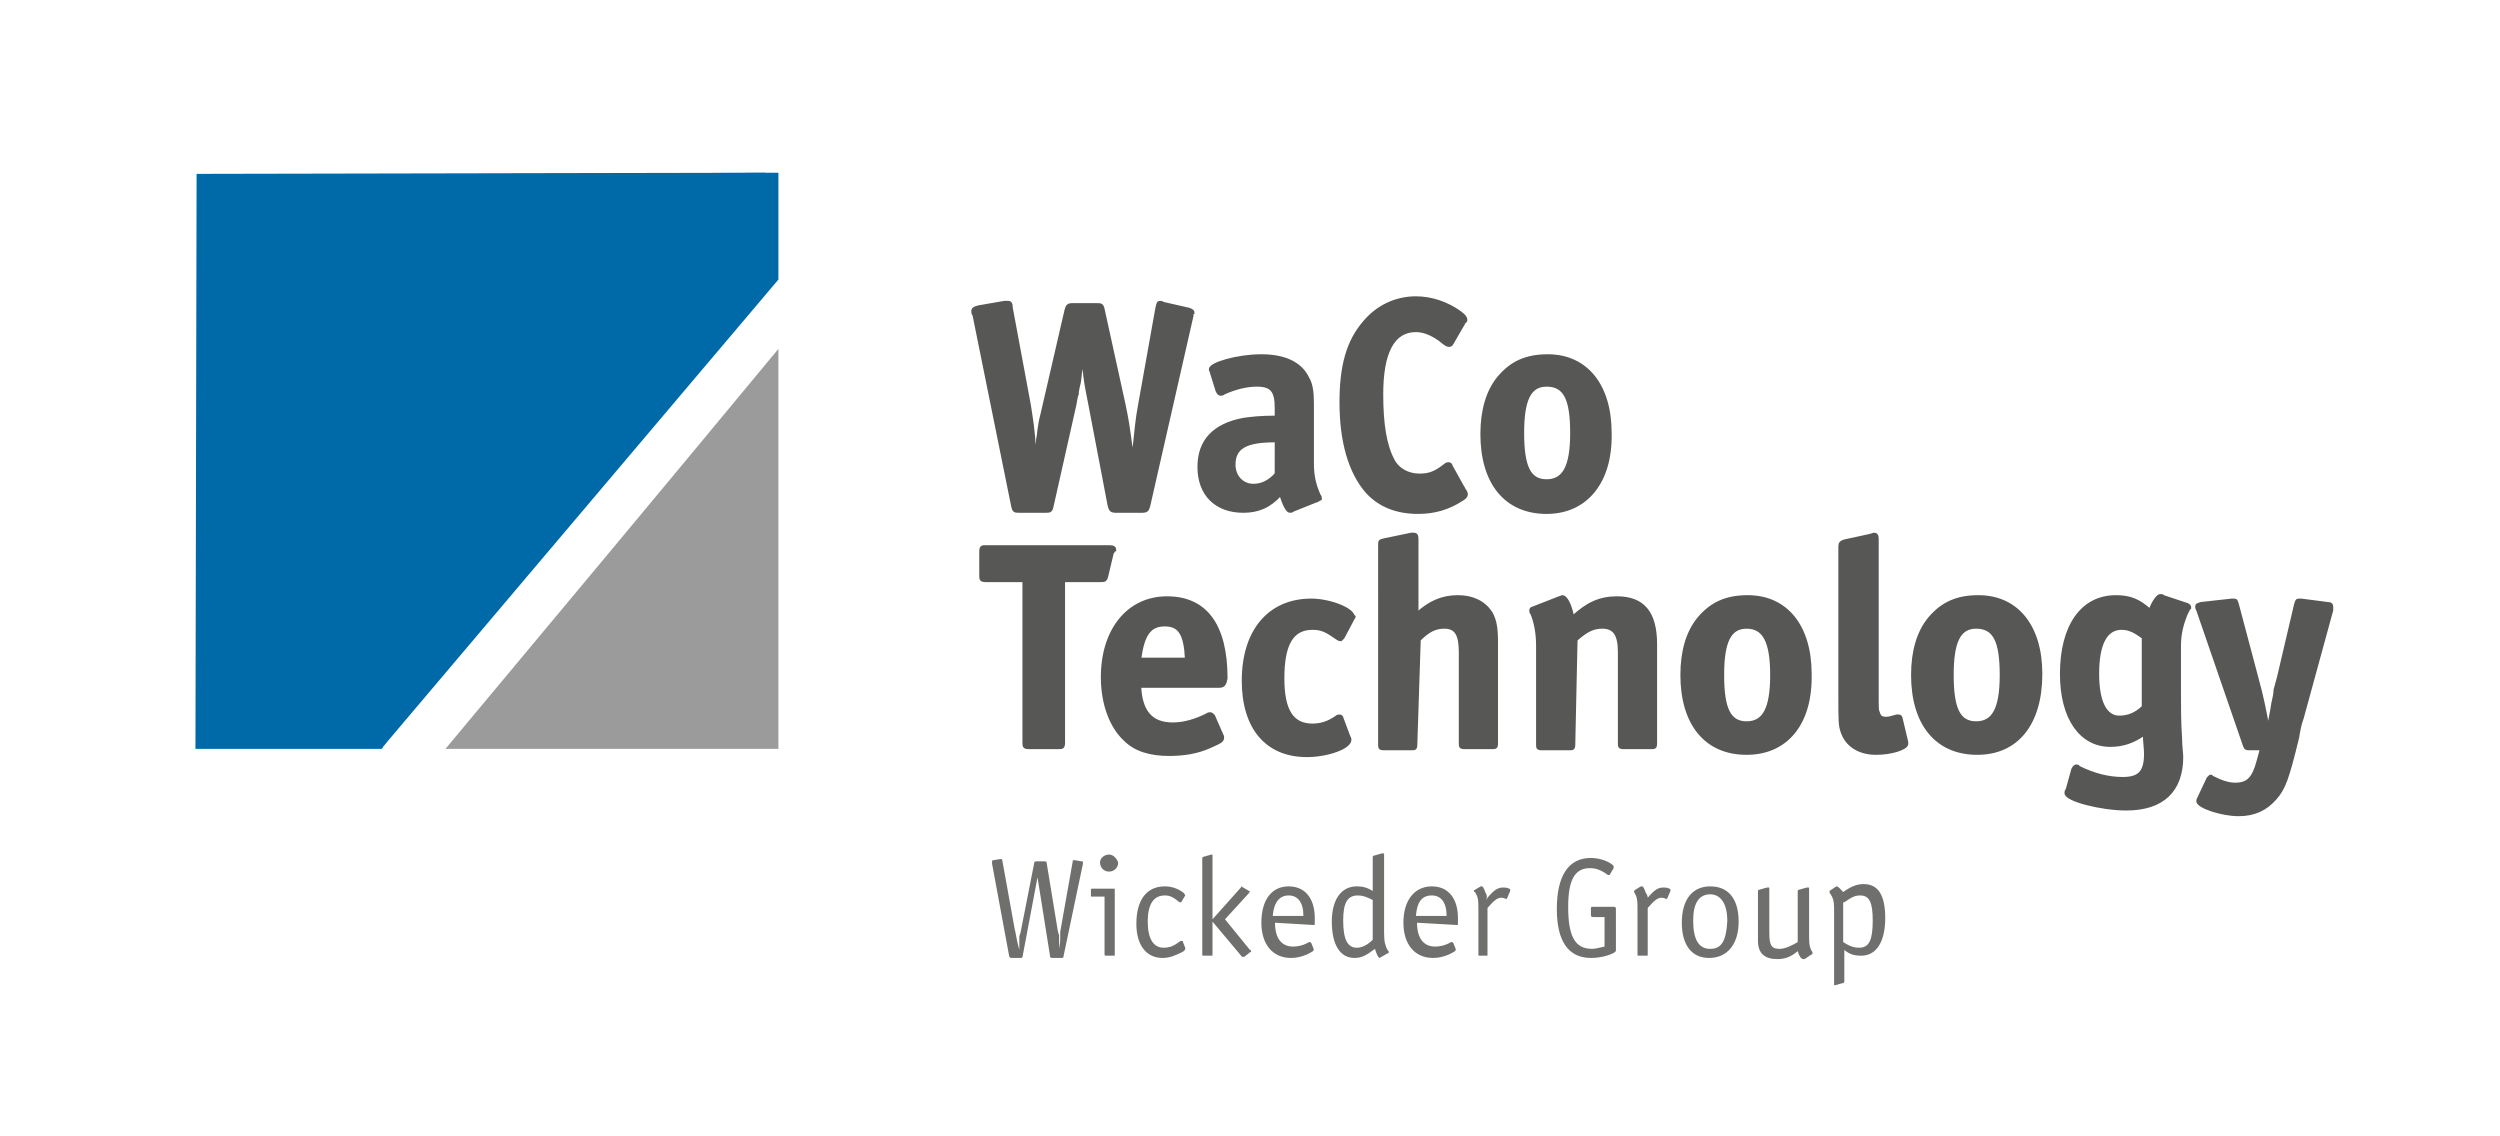 <?xml version="1.0" encoding="utf-8"?>
<!-- Generator: Adobe Illustrator 23.0.3, SVG Export Plug-In . SVG Version: 6.00 Build 0)  -->
<svg version="1.1" id="Ebene_1" xmlns="http://www.w3.org/2000/svg" xmlns:xlink="http://www.w3.org/1999/xlink" x="0px" y="0px"
	 width="220px" height="100px" viewBox="0 0 220 100" enable-background="new 0 0 220 100" xml:space="preserve">
<style type="text/css">
	.st0{fill:#6F6F6E;}
	.st1{fill:#575756;}
	.st2{fill:none;stroke:#575756;stroke-width:0.25;stroke-miterlimit:10;}
	.st3{fill:#9C9B9B;}
	.st4{fill:#0069A8;}
</style>
<g>
	<path class="st0" d="M162.3,79.4c0.7-0.5,1-0.6,1.4-0.6c0.8,0,1.1,0.6,1.1,2.2c0,1.7-0.3,2.4-1.2,2.4c-0.4,0-0.8-0.1-1.4-0.5V79.4z
		 M161.6,78C161.6,78,161.6,78,161.6,78l-0.6,0.4c0,0,0,0.1,0,0.1c0,0,0,0.1,0.1,0.2c0.2,0.3,0.3,0.6,0.3,1.2v6.7
		c0,0.1,0,0.1,0.1,0.1h0l0,0l0.7-0.2c0.1,0,0.1-0.1,0.1-0.2v-2.7c0.5,0.4,0.9,0.5,1.5,0.5c1.3,0,2.1-1.2,2.1-3.3c0-2-0.6-3-1.9-3
		c-0.6,0-1.1,0.2-1.8,0.7C162,78.3,161.8,78,161.6,78 M156.6,83.5c-0.7,0-0.9-0.3-0.9-1.4v-3.9c0-0.1,0-0.1-0.1-0.1c0,0-0.1,0-0.1,0
		l-0.7,0.2c-0.1,0-0.1,0.1-0.1,0.2v4.3c0,1.1,0.6,1.6,1.7,1.6c0.7,0,1.2-0.2,1.8-0.7c0.1,0.4,0.3,0.7,0.5,0.7c0,0,0,0,0.1,0l0.6-0.4
		c0,0,0.1,0,0.1-0.1c0,0,0,0,0-0.1c-0.2-0.3-0.3-0.6-0.3-1.3v-4.3c0-0.1,0-0.1-0.1-0.1c0,0,0,0-0.1,0l-0.7,0.2
		c-0.1,0-0.1,0.1-0.1,0.2v4.4C157.7,83.2,157.1,83.5,156.6,83.5 M150.5,83.5c-1,0-1.5-0.8-1.5-2.5c0-1.5,0.5-2.3,1.5-2.3
		c0.9,0,1.5,0.8,1.5,2.3v0.1C151.9,82.8,151.5,83.5,150.5,83.5 M150.5,78c-1.6,0-2.5,1.2-2.5,3.2c0,2,0.9,3.1,2.4,3.1
		c1.6,0,2.6-1.2,2.6-3.2C153,79.1,152.1,78,150.5,78 M144.8,78.5c-0.1-0.3-0.2-0.5-0.3-0.5c0,0-0.1,0-0.1,0l-0.5,0.3
		c0,0-0.1,0.1-0.1,0.1c0,0,0,0.1,0,0.1c0.3,0.5,0.3,0.7,0.3,1.7V84c0,0.1,0,0.1,0.1,0.1h0.7c0.1,0,0.1,0,0.1-0.1v-4.1
		c0.6-0.7,0.9-0.9,1.2-0.9c0.1,0,0.2,0,0.4,0.1c0,0,0,0,0,0c0,0,0,0,0.1,0l0.3-0.7c0,0,0-0.1,0-0.1c0,0,0-0.1-0.1-0.1
		c-0.2-0.1-0.4-0.1-0.5-0.1c-0.5,0-0.8,0.2-1.4,0.9L145,79C145,78.8,144.9,78.7,144.8,78.5 M140.1,83.5c-1.5,0-2.1-1.1-2.1-3.7
		c0-2.4,0.6-3.4,1.9-3.4c0.5,0,0.9,0.1,1.6,0.6c0,0,0.1,0,0.1,0c0,0,0.1,0,0.1-0.1l0.3-0.5c0-0.1,0-0.1,0-0.1c0-0.1,0-0.1-0.1-0.2
		c-0.5-0.4-1.3-0.6-1.9-0.6c-2,0-3,1.6-3,4.5c0,2.8,1,4.3,3,4.3c0.8,0,1.6-0.2,2.1-0.5c0.1-0.1,0.1-0.1,0.1-0.2V80
		c0-0.1,0-0.2-0.2-0.2h-1.8c-0.2,0-0.2,0-0.2,0.2v0.5c0,0.1,0,0.2,0.2,0.2h1v2.6C140.7,83.4,140.4,83.5,140.1,83.5 M130.7,78.5
		c-0.1-0.3-0.2-0.5-0.3-0.5c0,0-0.1,0-0.1,0l-0.5,0.3c-0.1,0-0.1,0.1-0.1,0.1c0,0,0,0.1,0.1,0.1c0.3,0.5,0.3,0.7,0.3,1.7V84
		c0,0.1,0,0.1,0.1,0.1h0.6c0.1,0,0.1,0,0.1-0.1v-4.1c0.6-0.7,0.9-0.9,1.2-0.9c0.1,0,0.2,0,0.4,0.1c0,0,0,0,0,0c0,0,0.1,0,0.1,0
		l0.3-0.7c0,0,0-0.1,0-0.1c0,0,0-0.1-0.1-0.1c-0.2-0.1-0.4-0.1-0.5-0.1c-0.5,0-0.8,0.2-1.4,0.9l-0.1,0.2
		C130.9,78.8,130.8,78.7,130.7,78.5 M126,78.8c0.8,0,1.3,0.6,1.3,1.8h-2.7C124.7,79.4,125.1,78.8,126,78.8 M128.2,81.4
		c0.1,0,0.1,0,0.1-0.2v0v-0.4c0-1.8-0.9-2.8-2.3-2.8c-1.5,0-2.5,1.2-2.5,3.2c0,1.9,1,3.1,2.6,3.1c0.5,0,0.9-0.1,1.4-0.3
		c0.4-0.2,0.6-0.3,0.6-0.4c0,0,0,0,0-0.1l-0.2-0.5c0,0-0.1-0.1-0.1-0.1c0,0-0.1,0-0.1,0c-0.5,0.3-1,0.4-1.4,0.4
		c-1,0-1.6-0.7-1.6-2.1L128.2,81.4L128.2,81.4z M120.8,82.7c-0.5,0.5-1,0.7-1.4,0.7c-0.8,0-1.2-0.7-1.2-2.4c0-1.6,0.4-2.2,1.3-2.2
		c0.4,0,0.7,0.1,1.3,0.4V82.7z M121.4,84.3C121.4,84.3,121.5,84.2,121.4,84.3l0.7-0.4c0.1,0,0.1,0,0.1-0.1c0,0,0,0,0-0.1l-0.1-0.1
		c-0.2-0.4-0.3-0.7-0.3-1.5v-6.9c0-0.1,0-0.1-0.1-0.1c0,0,0,0-0.1,0l-0.7,0.2c-0.1,0-0.1,0.1-0.1,0.2v2.9c-0.5-0.3-0.9-0.4-1.4-0.4
		c-1.4,0-2.2,1.2-2.2,3.1c0,2,0.7,3.2,2,3.2c0.6,0,1-0.2,1.8-0.8C121.1,83.9,121.3,84.3,121.4,84.3 M113.4,78.8
		c0.8,0,1.3,0.6,1.3,1.8h-2.7C112.1,79.4,112.6,78.8,113.4,78.8 M115.6,81.4c0.1,0,0.1,0,0.1-0.2v0v-0.4c0-1.8-0.9-2.8-2.3-2.8
		c-1.5,0-2.4,1.2-2.4,3.2c0,1.9,1,3.1,2.6,3.1c0.5,0,0.9-0.1,1.4-0.3c0.4-0.2,0.6-0.3,0.6-0.4c0,0,0,0,0-0.1l-0.2-0.5
		c0,0-0.1-0.1-0.1-0.1c0,0-0.1,0-0.1,0c-0.5,0.3-1,0.4-1.4,0.4c-1,0-1.6-0.7-1.6-2.1L115.6,81.4L115.6,81.4z M106.7,75.3
		c0-0.1,0-0.1-0.1-0.1h0l0,0l-0.7,0.2c-0.1,0-0.1,0.1-0.1,0.2V84c0,0.1,0,0.1,0.2,0.1h0.6c0.1,0,0.1,0,0.1-0.1v-2.9l2.6,3.1
		c0,0,0.1,0,0.1,0c0,0,0,0,0.1,0l0.5-0.4c0.1,0,0.1-0.1,0.1-0.1c0,0,0-0.1-0.1-0.1l-2.2-2.7l2.1-2.3c0-0.1,0.1-0.1,0.1-0.1
		c0,0,0-0.1-0.1-0.1l-0.5-0.3c-0.1,0-0.1-0.1-0.1-0.1c0,0-0.1,0-0.1,0.1l-2.5,2.8L106.7,75.3L106.7,75.3z M104.3,78.8
		c0-0.1-0.1-0.1-0.1-0.2c-0.5-0.4-1.1-0.6-1.7-0.6c-1.6,0-2.5,1.2-2.5,3.3c0,1.9,0.9,3,2.3,3c0.6,0,1.1-0.2,1.7-0.5
		c0.2-0.1,0.3-0.2,0.3-0.3c0,0,0,0,0-0.1c0,0,0,0,0,0l-0.2-0.5c0-0.1,0-0.1-0.1-0.1c0,0-0.1,0-0.1,0l-0.3,0.2
		c-0.4,0.3-0.8,0.4-1.2,0.4c-0.9,0-1.4-0.8-1.4-2.3c0-1.5,0.5-2.3,1.5-2.3c0.4,0,0.7,0.1,1.3,0.6c0,0,0.1,0,0.1,0c0,0,0.1,0,0.1-0.1
		L104.3,78.8C104.3,78.8,104.3,78.8,104.3,78.8 M97.2,84L97.2,84c0,0.1,0.1,0.1,0.1,0.1H98c0.1,0,0.1,0,0.1-0.1v-5.7
		c0-0.1,0-0.1-0.1-0.1h0h-1.8h-0.1c-0.1,0-0.1,0.1-0.1,0.1v0.5c0,0.1,0,0.1,0.1,0.1h0.1h1V84z M97.6,75.2c-0.4,0-0.8,0.3-0.8,0.7
		c0,0.4,0.3,0.8,0.8,0.8c0.4,0,0.8-0.3,0.8-0.8C98.3,75.6,98,75.2,97.6,75.2 M89.3,81.8l-1.1-6.1c0-0.1-0.1-0.1-0.1-0.1
		c0,0,0,0-0.1,0l-0.6,0.1c-0.1,0-0.1,0.1-0.1,0.1v0.1l0,0.1l1.5,8.1c0,0.1,0.1,0.2,0.2,0.2h0.8c0.1,0,0.2,0,0.2-0.2l1.3-6.9l1.1,6.9
		c0,0.1,0,0.2,0.2,0.2h0.8c0.1,0,0.2,0,0.2-0.2l1.7-8.1c0-0.1,0-0.1,0-0.1c0-0.1,0-0.1-0.1-0.1l-0.6-0.1l0,0h-0.1
		c-0.1,0-0.1,0-0.1,0.1l-1.1,6.2l0,0.3l0,0.3c0,0.2,0,0.3-0.1,0.9l0-0.5l0-0.4l0-0.3l-0.1-0.3l-1-6.1l0,0c0-0.1-0.1-0.1-0.2-0.1
		h-0.7c-0.1,0-0.2,0-0.2,0.2l-1.2,6.1l-0.1,0.3l0,0.3c0,0.1,0,0.2,0,0.4c0,0.1,0,0.3,0,0.5C89.4,82.5,89.4,82.1,89.3,81.8"/>
	<path class="st1" d="M104.9,27.8l-3.8,16.7c-0.1,0.4-0.2,0.5-0.6,0.5h-2.3c-0.4,0-0.5-0.1-0.6-0.5l-1.7-8.9c-0.5-2.4-0.5-3-0.6-4.4
		c-0.1,1.2-0.2,1.3-0.3,2.4c-0.1,0.4-0.2,0.8-0.2,1.1c-0.1,0.2-0.1,0.4-0.2,0.9l-2,8.9C92.5,45,92.4,45,92,45h-2.3
		c-0.4,0-0.5,0-0.6-0.5l-3.4-16.8c-0.1-0.1-0.1-0.2-0.1-0.3c0-0.2,0.1-0.3,0.5-0.4l2.3-0.4c0.3,0,0.3,0,0.3,0c0.2,0,0.3,0.1,0.3,0.5
		l1.6,8.6c0.2,1.4,0.3,1.6,0.5,4.5c0.1-0.6,0.2-1.1,0.2-1.5c0.1-0.4,0.1-1.2,0.4-2.3l2.1-9.1c0.1-0.4,0.2-0.5,0.6-0.5h2.1
		c0.4,0,0.5,0,0.6,0.5l1.8,8.2c0.3,1.4,0.4,2.1,0.6,3.6l0.2,1.2c0.3-2.7,0.3-3.2,0.6-4.8l1.5-8.4c0.1-0.4,0.1-0.5,0.3-0.5
		c0.1,0,0.1,0,0.3,0.1l2.2,0.5c0.3,0.1,0.4,0.2,0.4,0.3C104.9,27.5,104.9,27.7,104.9,27.8"/>
	<path class="st2" d="M104.9,27.8l-3.8,16.7c-0.1,0.4-0.2,0.5-0.6,0.5h-2.3c-0.4,0-0.5-0.1-0.6-0.5l-1.7-8.9c-0.5-2.4-0.5-3-0.6-4.4
		c-0.1,1.2-0.2,1.3-0.3,2.4c-0.1,0.4-0.2,0.8-0.2,1.1c-0.1,0.2-0.1,0.4-0.2,0.9l-2,8.9C92.5,45,92.4,45,92,45h-2.3
		c-0.4,0-0.5,0-0.6-0.5l-3.4-16.8c-0.1-0.1-0.1-0.2-0.1-0.3c0-0.2,0.1-0.3,0.5-0.4l2.3-0.4c0.3,0,0.3,0,0.3,0c0.2,0,0.3,0.1,0.3,0.5
		l1.6,8.6c0.2,1.4,0.3,1.6,0.5,4.5c0.1-0.6,0.2-1.1,0.2-1.5c0.1-0.4,0.1-1.2,0.4-2.3l2.1-9.1c0.1-0.4,0.2-0.5,0.6-0.5h2.1
		c0.4,0,0.5,0,0.6,0.5l1.8,8.2c0.3,1.4,0.4,2.1,0.6,3.6l0.2,1.2c0.3-2.7,0.3-3.2,0.6-4.8l1.5-8.4c0.1-0.4,0.1-0.5,0.3-0.5
		c0.1,0,0.1,0,0.3,0.1l2.2,0.5c0.3,0.1,0.4,0.2,0.4,0.3C104.9,27.5,104.9,27.7,104.9,27.8z"/>
	<path class="st1" d="M115.8,44.1l-2,0.8c-0.1,0.1-0.2,0.1-0.3,0.1c-0.2,0-0.5-0.5-0.8-1.5c-1,1.1-2,1.5-3.3,1.5
		c-2.4,0-3.9-1.5-3.9-3.9c0-2.3,1.3-3.7,3.9-4.2c0.7-0.1,1.5-0.2,2.9-0.2v-0.8c0-1.5-0.4-2-1.7-2c-0.8,0-1.8,0.2-2.9,0.7
		c-0.1,0.1-0.2,0.1-0.3,0.1c-0.1,0-0.2-0.1-0.3-0.3l-0.5-1.6c0-0.1-0.1-0.2-0.1-0.3c0-0.5,2.4-1.2,4.5-1.2c2.1,0,3.5,0.7,4.1,2
		c0.3,0.5,0.4,1.2,0.4,2.2v5.3c0,1.1,0.2,1.9,0.6,2.8c0.1,0.1,0.1,0.2,0.1,0.3C116,44,115.9,44.1,115.8,44.1 M112.2,38.8
		c-2.6,0-3.6,0.6-3.6,2.1c0,1,0.7,1.8,1.7,1.8c0.7,0,1.4-0.3,2-1V38.8z"/>
	<path class="st2" d="M115.8,44.1l-2,0.8c-0.1,0.1-0.2,0.1-0.3,0.1c-0.2,0-0.5-0.5-0.8-1.5c-1,1.1-2,1.5-3.3,1.5
		c-2.4,0-3.9-1.5-3.9-3.9c0-2.3,1.3-3.7,3.9-4.2c0.7-0.1,1.5-0.2,2.9-0.2v-0.8c0-1.5-0.4-2-1.7-2c-0.8,0-1.8,0.2-2.9,0.7
		c-0.1,0.1-0.2,0.1-0.3,0.1c-0.1,0-0.2-0.1-0.3-0.3l-0.5-1.6c0-0.1-0.1-0.2-0.1-0.3c0-0.5,2.4-1.2,4.5-1.2c2.1,0,3.5,0.7,4.1,2
		c0.3,0.5,0.4,1.2,0.4,2.2v5.3c0,1.1,0.2,1.9,0.6,2.8c0.1,0.1,0.1,0.2,0.1,0.3C116,44,115.9,44.1,115.8,44.1z M112.2,38.8
		c-2.6,0-3.6,0.6-3.6,2.1c0,1,0.7,1.8,1.7,1.8c0.7,0,1.4-0.3,2-1V38.8z"/>
	<path class="st1" d="M128.6,44c-1.1,0.7-2.3,1.1-3.8,1.1c-1.9,0-3.4-0.6-4.5-1.8c-1.5-1.7-2.3-4.4-2.3-7.9c0-3.2,0.6-5.4,2.1-7.1
		c1.1-1.3,2.7-2.1,4.5-2.1c1.4,0,2.8,0.5,3.9,1.3c0.4,0.3,0.5,0.5,0.5,0.6c0,0.1,0,0.2-0.1,0.2l-1.1,1.9c-0.1,0.2-0.2,0.2-0.3,0.2
		c-0.1,0-0.2,0-0.8-0.5c-0.7-0.5-1.4-0.8-2.1-0.8c-2,0-3,1.9-3,5.6c0,2.6,0.3,4.5,1,5.8c0.4,0.8,1.3,1.3,2.3,1.3
		c0.9,0,1.4-0.2,2.3-0.9c0.1-0.1,0.2-0.1,0.3-0.1c0.1,0,0.2,0.1,0.2,0.2l1,1.8c0.1,0.1,0.1,0.2,0.1,0.2
		C129.2,43.5,129.1,43.7,128.6,44"/>
	<path class="st2" d="M128.6,44c-1.1,0.7-2.3,1.1-3.8,1.1c-1.9,0-3.4-0.6-4.5-1.8c-1.5-1.7-2.3-4.4-2.3-7.9c0-3.2,0.6-5.4,2.1-7.1
		c1.1-1.3,2.7-2.1,4.5-2.1c1.4,0,2.8,0.5,3.9,1.3c0.4,0.3,0.5,0.5,0.5,0.6c0,0.1,0,0.2-0.1,0.2l-1.1,1.9c-0.1,0.2-0.2,0.2-0.3,0.2
		c-0.1,0-0.2,0-0.8-0.5c-0.7-0.5-1.4-0.8-2.1-0.8c-2,0-3,1.9-3,5.6c0,2.6,0.3,4.5,1,5.8c0.4,0.8,1.3,1.3,2.3,1.3
		c0.9,0,1.4-0.2,2.3-0.9c0.1-0.1,0.2-0.1,0.3-0.1c0.1,0,0.2,0.1,0.2,0.2l1,1.8c0.1,0.1,0.1,0.2,0.1,0.2
		C129.2,43.5,129.1,43.7,128.6,44z"/>
	<path class="st1" d="M136.1,45.1c-3.6,0-5.7-2.6-5.7-6.9c0-2.1,0.5-3.8,1.5-5c1.1-1.3,2.4-1.9,4.3-1.9c3.4,0,5.5,2.6,5.5,6.8
		C141.8,42.4,139.6,45.1,136.1,45.1 M136.1,33.9c-1.5,0-2.1,1.3-2.1,4.2c0,3,0.6,4.2,2.1,4.2c1.5,0,2.2-1.2,2.2-4.2
		C138.3,35.1,137.7,33.9,136.1,33.9"/>
	<path class="st2" d="M136.1,45.1c-3.6,0-5.7-2.6-5.7-6.9c0-2.1,0.5-3.8,1.5-5c1.1-1.3,2.4-1.9,4.3-1.9c3.4,0,5.5,2.6,5.5,6.8
		C141.8,42.4,139.6,45.1,136.1,45.1z M136.1,33.9c-1.5,0-2.1,1.3-2.1,4.2c0,3,0.6,4.2,2.1,4.2c1.5,0,2.2-1.2,2.2-4.2
		C138.3,35.1,137.7,33.9,136.1,33.9z"/>
	<path class="st1" d="M97.9,48.6l-0.5,2.1c-0.1,0.4-0.2,0.4-0.6,0.4h-3.2v14.2c0,0.5-0.1,0.5-0.5,0.5h-2.5c-0.5,0-0.5-0.1-0.5-0.5
		V51.1h-3.3c-0.5,0-0.5-0.1-0.5-0.5v-2c0-0.5,0.1-0.5,0.5-0.5h10.8c0.4,0,0.5,0.1,0.5,0.3C98,48.4,98,48.6,97.9,48.6"/>
	<path class="st2" d="M97.9,48.6l-0.5,2.1c-0.1,0.4-0.2,0.4-0.6,0.4h-3.2v14.2c0,0.5-0.1,0.5-0.5,0.5h-2.5c-0.5,0-0.5-0.1-0.5-0.5
		V51.1h-3.3c-0.5,0-0.5-0.1-0.5-0.5v-2c0-0.5,0.1-0.5,0.5-0.5h10.8c0.4,0,0.5,0.1,0.5,0.3C98,48.4,98,48.6,97.9,48.6z"/>
	<path class="st1" d="M107.3,60.4h-7c0.1,2.2,1,3.3,2.9,3.3c1,0,2-0.3,3-0.8c0.1-0.1,0.3-0.1,0.3-0.1c0.1,0,0.2,0.1,0.3,0.2l0.7,1.6
		c0.1,0.2,0.1,0.2,0.1,0.3c0,0.3-0.2,0.4-1.1,0.8c-1.1,0.5-2.3,0.7-3.6,0.7c-1.7,0-3-0.4-3.9-1.3c-1.2-1.1-2-3.1-2-5.5
		c0-4.2,2.3-7,5.7-7c3.4,0,5.2,2.4,5.2,7.1C107.8,60.2,107.7,60.4,107.3,60.4 M102.5,55c-1.3,0-1.9,0.8-2.2,3h4.1
		C104.3,55.8,103.8,55,102.5,55"/>
	<path class="st2" d="M107.3,60.4h-7c0.1,2.2,1,3.3,2.9,3.3c1,0,2-0.3,3-0.8c0.1-0.1,0.3-0.1,0.3-0.1c0.1,0,0.2,0.1,0.3,0.2l0.7,1.6
		c0.1,0.2,0.1,0.2,0.1,0.3c0,0.3-0.2,0.4-1.1,0.8c-1.1,0.5-2.3,0.7-3.6,0.7c-1.7,0-3-0.4-3.9-1.3c-1.2-1.1-2-3.1-2-5.5
		c0-4.2,2.3-7,5.7-7c3.4,0,5.2,2.4,5.2,7.1C107.8,60.2,107.7,60.4,107.3,60.4z M102.5,55c-1.3,0-1.9,0.8-2.2,3h4.1
		C104.3,55.8,103.8,55,102.5,55z"/>
	<path class="st1" d="M119.1,54.4l-0.9,1.7c-0.1,0.1-0.2,0.2-0.2,0.2s-0.2,0-0.3-0.1c-1-0.7-1.4-0.9-2.2-0.9c-1.8,0-2.6,1.4-2.6,4.4
		c0,2.8,0.8,4.1,2.6,4.1c0.7,0,1.4-0.2,2.1-0.7c0.1-0.1,0.2-0.1,0.3-0.1s0.2,0.1,0.2,0.2l0.6,1.6c0.1,0.2,0.1,0.2,0.1,0.3
		c0,0.7-2,1.4-3.8,1.4c-3.5,0-5.6-2.4-5.6-6.6c0-4.4,2.3-7.1,6-7.1c1.6,0,3.7,0.8,3.7,1.5C119.2,54.2,119.2,54.3,119.1,54.4"/>
	<path class="st2" d="M119.1,54.4l-0.9,1.7c-0.1,0.1-0.2,0.2-0.2,0.2s-0.2,0-0.3-0.1c-1-0.7-1.4-0.9-2.2-0.9c-1.8,0-2.6,1.4-2.6,4.4
		c0,2.8,0.8,4.1,2.6,4.1c0.7,0,1.4-0.2,2.1-0.7c0.1-0.1,0.2-0.1,0.3-0.1s0.2,0.1,0.2,0.2l0.6,1.6c0.1,0.2,0.1,0.2,0.1,0.3
		c0,0.7-2,1.4-3.8,1.4c-3.5,0-5.6-2.4-5.6-6.6c0-4.4,2.3-7.1,6-7.1c1.6,0,3.7,0.8,3.7,1.5C119.2,54.2,119.2,54.3,119.1,54.4z"/>
	<path class="st1" d="M124.6,65.5c0,0.4-0.1,0.4-0.4,0.4h-2.4c-0.4,0-0.4-0.1-0.4-0.4V48c0-0.4,0-0.4,0.4-0.5l2.4-0.5
		c0.1,0,0.2,0,0.2,0c0.2,0,0.3,0.1,0.3,0.4v6.6c1.1-1,2.2-1.5,3.6-1.5c1.3,0,2.3,0.5,2.9,1.4c0.4,0.7,0.5,1.4,0.5,2.7v8.8
		c0,0.4-0.1,0.4-0.4,0.4h-2.4c-0.4,0-0.4-0.1-0.4-0.4v-8c0-1.6-0.4-2.2-1.4-2.2c-0.8,0-1.4,0.3-2.2,1.1L124.6,65.5L124.6,65.5z"/>
	<path class="st2" d="M124.6,65.5c0,0.4-0.1,0.4-0.4,0.4h-2.4c-0.4,0-0.4-0.1-0.4-0.4V48c0-0.4,0-0.4,0.4-0.5l2.4-0.5
		c0.1,0,0.2,0,0.2,0c0.2,0,0.3,0.1,0.3,0.4v6.6c1.1-1,2.2-1.5,3.6-1.5c1.3,0,2.3,0.5,2.9,1.4c0.4,0.7,0.5,1.4,0.5,2.7v8.8
		c0,0.4-0.1,0.4-0.4,0.4h-2.4c-0.4,0-0.4-0.1-0.4-0.4v-8c0-1.6-0.4-2.2-1.4-2.2c-0.8,0-1.4,0.3-2.2,1.1L124.6,65.5L124.6,65.5z"/>
	<path class="st1" d="M138.5,65.5c0,0.4-0.1,0.4-0.4,0.4h-2.4c-0.4,0-0.4-0.1-0.4-0.4v-8.7c0-1.1-0.2-2.1-0.5-2.8
		c-0.1-0.1-0.1-0.2-0.1-0.3s0.1-0.2,0.2-0.2l2.3-0.9c0.1,0,0.2-0.1,0.3-0.1c0.3,0,0.7,0.7,0.9,1.8c1.3-1.2,2.4-1.7,3.9-1.7
		c2.3,0,3.4,1.3,3.4,4.1v8.7c0,0.4-0.1,0.4-0.4,0.4h-2.4c-0.4,0-0.4-0.1-0.4-0.4v-8c0-1.5-0.4-2.2-1.5-2.2c-0.8,0-1.4,0.3-2.3,1.1
		L138.5,65.5L138.5,65.5z"/>
	<path class="st2" d="M138.5,65.5c0,0.4-0.1,0.4-0.4,0.4h-2.4c-0.4,0-0.4-0.1-0.4-0.4v-8.7c0-1.1-0.2-2.1-0.5-2.8
		c-0.1-0.1-0.1-0.2-0.1-0.3s0.1-0.2,0.2-0.2l2.3-0.9c0.1,0,0.2-0.1,0.3-0.1c0.3,0,0.7,0.7,0.9,1.8c1.3-1.2,2.4-1.7,3.9-1.7
		c2.3,0,3.4,1.3,3.4,4.1v8.7c0,0.4-0.1,0.4-0.4,0.4h-2.4c-0.4,0-0.4-0.1-0.4-0.4v-8c0-1.5-0.4-2.2-1.5-2.2c-0.8,0-1.4,0.3-2.3,1.1
		L138.5,65.5L138.5,65.5z"/>
	<path class="st1" d="M153.7,66.3c-3.6,0-5.7-2.6-5.7-6.9c0-2.1,0.5-3.8,1.5-5c1.1-1.3,2.4-1.9,4.3-1.9c3.4,0,5.5,2.6,5.5,6.8
		C159.4,63.7,157.2,66.3,153.7,66.3 M153.7,55.2c-1.5,0-2.1,1.3-2.1,4.2c0,3,0.6,4.2,2.1,4.2c1.5,0,2.2-1.2,2.2-4.2
		C155.9,56.4,155.2,55.2,153.7,55.2"/>
	<path class="st2" d="M153.7,66.3c-3.6,0-5.7-2.6-5.7-6.9c0-2.1,0.5-3.8,1.5-5c1.1-1.3,2.4-1.9,4.3-1.9c3.4,0,5.5,2.6,5.5,6.8
		C159.4,63.7,157.2,66.3,153.7,66.3z M153.7,55.2c-1.5,0-2.1,1.3-2.1,4.2c0,3,0.6,4.2,2.1,4.2c1.5,0,2.2-1.2,2.2-4.2
		C155.9,56.4,155.2,55.2,153.7,55.2z"/>
	<path class="st1" d="M165.1,66.3c-1.5,0-2.6-0.7-3-1.9c-0.2-0.6-0.2-0.9-0.2-3.2V48.1c0-0.3,0.1-0.4,0.4-0.5l2.3-0.5
		c0.3-0.1,0.3-0.1,0.3-0.1c0.2,0,0.3,0.1,0.3,0.4v13.6c0,1.5,0,1.5,0.1,1.7c0.1,0.4,0.3,0.5,0.7,0.5c0.3,0,0.5-0.1,0.9-0.2
		c0.1,0,0.2,0,0.2,0c0.1,0,0.2,0.1,0.2,0.2l0.5,2.1l0,0.1c0,0.1,0,0.1,0,0.1C167.7,65.9,166.4,66.3,165.1,66.3"/>
	<path class="st2" d="M165.1,66.3c-1.5,0-2.6-0.7-3-1.9c-0.2-0.6-0.2-0.9-0.2-3.2V48.1c0-0.3,0.1-0.4,0.4-0.5l2.3-0.5
		c0.3-0.1,0.3-0.1,0.3-0.1c0.2,0,0.3,0.1,0.3,0.4v13.6c0,1.5,0,1.5,0.1,1.7c0.1,0.4,0.3,0.5,0.7,0.5c0.3,0,0.5-0.1,0.9-0.2
		c0.1,0,0.2,0,0.2,0c0.1,0,0.2,0.1,0.2,0.2l0.5,2.1l0,0.1c0,0.1,0,0.1,0,0.1C167.7,65.9,166.4,66.3,165.1,66.3z"/>
	<path class="st1" d="M174,66.3c-3.6,0-5.7-2.6-5.7-6.9c0-2.1,0.5-3.8,1.5-5c1.1-1.3,2.4-1.9,4.3-1.9c3.4,0,5.5,2.6,5.5,6.8
		C179.6,63.7,177.5,66.3,174,66.3 M173.9,55.2c-1.5,0-2.1,1.3-2.1,4.2c0,3,0.6,4.2,2.1,4.2c1.5,0,2.2-1.2,2.2-4.2
		C176.1,56.4,175.5,55.2,173.9,55.2"/>
	<path class="st2" d="M174,66.3c-3.6,0-5.7-2.6-5.7-6.9c0-2.1,0.5-3.8,1.5-5c1.1-1.3,2.4-1.9,4.3-1.9c3.4,0,5.5,2.6,5.5,6.8
		C179.6,63.7,177.5,66.3,174,66.3z M173.9,55.2c-1.5,0-2.1,1.3-2.1,4.2c0,3,0.6,4.2,2.1,4.2c1.5,0,2.2-1.2,2.2-4.2
		C176.1,56.4,175.5,55.2,173.9,55.2z"/>
	<path class="st1" d="M192.4,54c-0.4,1-0.6,1.8-0.6,2.9v3.9c0,1.4,0,2.8,0.1,4.2c0,0.7,0.1,1.3,0.1,1.6c0,3-1.7,4.6-4.9,4.6
		c-2.2,0-5.3-0.8-5.3-1.4c0-0.1,0-0.2,0.1-0.3l0.5-1.8c0.1-0.2,0.2-0.3,0.3-0.3c0.1,0,0.2,0,0.2,0.1c1.4,0.7,2.7,1,3.9,1
		c1.5,0,2-0.6,2-2.2c0-0.4-0.1-1-0.1-1.7c-1,0.7-1.9,1-3,1c-2.6,0-4.3-2.4-4.3-6.3c0-4.2,1.8-6.8,4.8-6.8c1.2,0,2,0.3,3,1.2
		c0.3-0.8,0.7-1.3,0.9-1.3c0.1,0,0.2,0,0.3,0.1l2.1,0.7c0.2,0.1,0.2,0.2,0.2,0.3C192.6,53.6,192.6,53.6,192.4,54 M188.6,56.1
		c-0.7-0.5-1.2-0.8-1.9-0.8c-1.4,0-2.1,1.4-2.1,4c0,2.5,0.7,3.8,1.9,3.8c0.8,0,1.5-0.3,2.1-0.9V56.1z"/>
	<path class="st2" d="M192.4,54c-0.4,1-0.6,1.8-0.6,2.9v3.9c0,1.4,0,2.8,0.1,4.2c0,0.7,0.1,1.3,0.1,1.6c0,3-1.7,4.6-4.9,4.6
		c-2.2,0-5.3-0.8-5.3-1.4c0-0.1,0-0.2,0.1-0.3l0.5-1.8c0.1-0.2,0.2-0.3,0.3-0.3c0.1,0,0.2,0,0.2,0.1c1.4,0.7,2.7,1,3.9,1
		c1.5,0,2-0.6,2-2.2c0-0.4-0.1-1-0.1-1.7c-1,0.7-1.9,1-3,1c-2.6,0-4.3-2.4-4.3-6.3c0-4.2,1.8-6.8,4.8-6.8c1.2,0,2,0.3,3,1.2
		c0.3-0.8,0.7-1.3,0.9-1.3c0.1,0,0.2,0,0.3,0.1l2.1,0.7c0.2,0.1,0.2,0.2,0.2,0.3C192.6,53.6,192.6,53.6,192.4,54z M188.6,56.1
		c-0.7-0.5-1.2-0.8-1.9-0.8c-1.4,0-2.1,1.4-2.1,4c0,2.5,0.7,3.8,1.9,3.8c0.8,0,1.5-0.3,2.1-0.9V56.1z"/>
	<path class="st1" d="M205.2,53.7l-2.6,9.5c-0.2,0.5-0.3,1.1-0.4,1.7c-0.9,3.7-1.2,4.5-2,5.4c-0.8,0.9-1.8,1.4-3.2,1.4
		c-1.5,0-3.6-0.7-3.6-1.2c0-0.1,0-0.1,0.1-0.3l0.8-1.7c0.1-0.1,0.2-0.2,0.2-0.2c0.1,0,0.1,0,0.2,0.1c0.8,0.4,1.4,0.6,2,0.6
		c1.1,0,1.6-0.5,2-2l0.3-1.1H198c-0.3,0-0.4,0-0.5-0.3l-4.1-11.9c-0.1-0.2-0.1-0.2-0.1-0.3c0-0.2,0.1-0.2,0.4-0.3l2.7-0.3h0.2
		c0.2,0,0.2,0.1,0.3,0.4l1.7,6.4c0.5,1.8,0.7,2.9,1,4.5c0.2-1.1,0.3-1.5,0.4-2.2c0.1-0.4,0.2-0.9,0.2-1.2l0.3-1.1l1.5-6.4
		c0.1-0.3,0.1-0.4,0.3-0.4c0,0,0.1,0,0.2,0l2.3,0.3c0.3,0,0.4,0.1,0.4,0.3C205.2,53.5,205.2,53.5,205.2,53.7"/>
	<path class="st2" d="M205.2,53.7l-2.6,9.5c-0.2,0.5-0.3,1.1-0.4,1.7c-0.9,3.7-1.2,4.5-2,5.4c-0.8,0.9-1.8,1.4-3.2,1.4
		c-1.5,0-3.6-0.7-3.6-1.2c0-0.1,0-0.1,0.1-0.3l0.8-1.7c0.1-0.1,0.2-0.2,0.2-0.2c0.1,0,0.1,0,0.2,0.1c0.8,0.4,1.4,0.6,2,0.6
		c1.1,0,1.6-0.5,2-2l0.3-1.1H198c-0.3,0-0.4,0-0.5-0.3l-4.1-11.9c-0.1-0.2-0.1-0.2-0.1-0.3c0-0.2,0.1-0.2,0.4-0.3l2.7-0.3h0.2
		c0.2,0,0.2,0.1,0.3,0.4l1.7,6.4c0.5,1.8,0.7,2.9,1,4.5c0.2-1.1,0.3-1.5,0.4-2.2c0.1-0.4,0.2-0.9,0.2-1.2l0.3-1.1l1.5-6.4
		c0.1-0.3,0.1-0.4,0.3-0.4c0,0,0.1,0,0.2,0l2.3,0.3c0.3,0,0.4,0.1,0.4,0.3C205.2,53.5,205.2,53.5,205.2,53.7z"/>
	<path class="st3" d="M68.5,30.7v35.2H39.2C49.3,53.8,58.4,42.9,68.5,30.7"/>
	<polygon class="st4" points="33.6,65.9 17.2,65.9 17.3,15.3 67.4,15.2 	"/>
	<polygon class="st4" points="33.8,65.6 20.6,15.4 68.5,15.2 68.5,24.6 	"/>
</g>
</svg>

